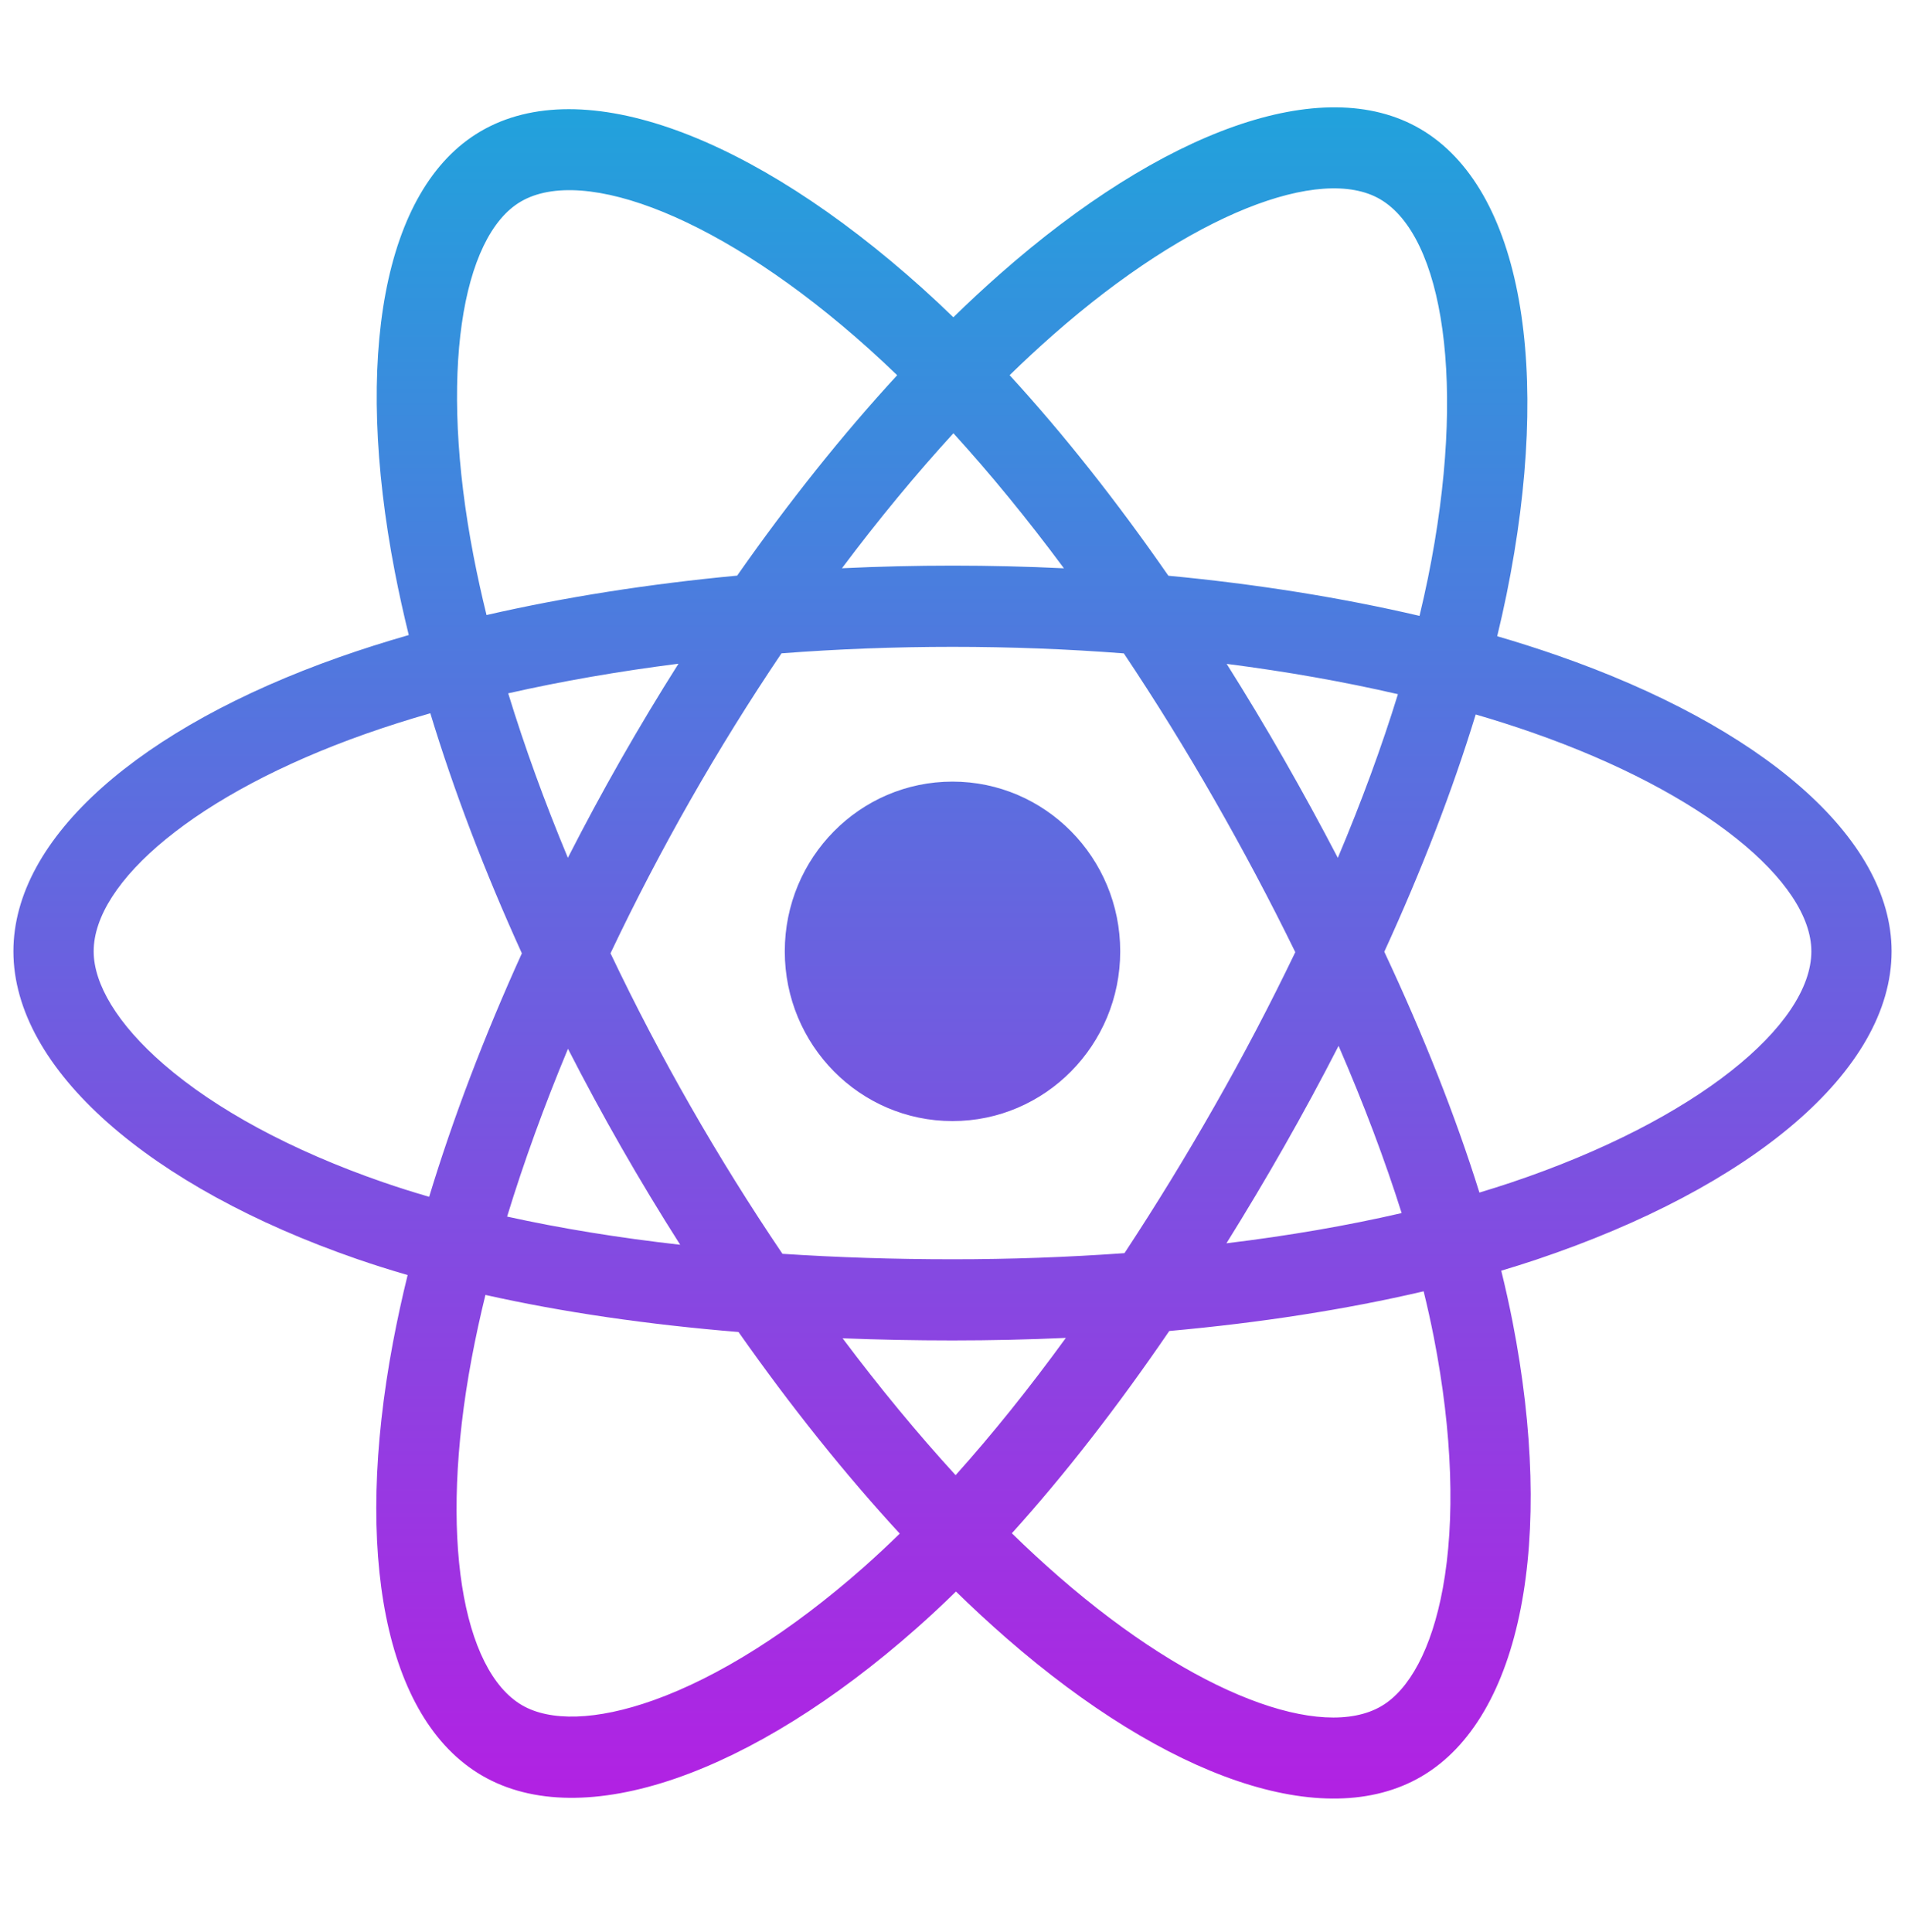 <svg width="71" height="72" viewBox="0 0 71 72" fill="none" xmlns="http://www.w3.org/2000/svg">
<path d="M58.054 24.427C57.309 24.168 56.558 23.928 55.801 23.708C55.928 23.182 56.045 22.663 56.149 22.153C57.855 13.774 56.739 7.024 52.931 4.802C49.279 2.671 43.307 4.893 37.275 10.205C36.681 10.729 36.1 11.268 35.532 11.823C35.152 11.454 34.766 11.093 34.373 10.739C28.051 5.059 21.715 2.666 17.911 4.895C14.262 7.032 13.182 13.377 14.717 21.318C14.87 22.104 15.043 22.887 15.235 23.664C14.338 23.922 13.472 24.197 12.644 24.489C5.233 27.103 0.5 31.201 0.5 35.451C0.5 39.841 5.581 44.244 13.3 46.914C13.926 47.13 14.557 47.329 15.193 47.513C14.986 48.35 14.803 49.194 14.643 50.041C13.179 57.844 14.322 64.04 17.961 66.163C21.719 68.356 28.027 66.103 34.168 60.669C34.666 60.228 35.153 59.774 35.629 59.307C36.244 59.907 36.875 60.49 37.521 61.054C43.471 66.235 49.346 68.326 52.981 66.197C56.736 63.998 57.956 57.342 56.372 49.245C56.247 48.61 56.107 47.979 55.952 47.351C56.395 47.219 56.83 47.082 57.254 46.94C65.279 44.249 70.5 39.9 70.5 35.451C70.5 31.186 65.614 27.06 58.054 24.427ZM56.313 44.068C55.931 44.196 55.538 44.319 55.138 44.44C54.252 41.602 53.056 38.584 51.593 35.466C52.989 32.422 54.139 29.443 55 26.624C55.716 26.833 56.411 27.054 57.081 27.288C63.559 29.544 67.51 32.88 67.51 35.451C67.51 38.19 63.242 41.744 56.313 44.068ZM53.439 49.832C54.139 53.413 54.239 56.65 53.775 59.181C53.358 61.455 52.52 62.971 51.483 63.578C49.277 64.871 44.559 63.191 39.472 58.761C38.87 58.236 38.283 57.694 37.712 57.136C39.684 54.954 41.655 52.416 43.579 49.598C46.963 49.294 50.16 48.797 53.06 48.119C53.199 48.687 53.326 49.258 53.439 49.832ZM24.364 63.355C22.209 64.125 20.493 64.147 19.455 63.542C17.247 62.253 16.329 57.279 17.581 50.606C17.73 49.817 17.9 49.033 18.092 48.254C20.959 48.896 24.133 49.358 27.525 49.636C29.462 52.394 31.49 54.929 33.534 57.148C33.1 57.574 32.655 57.988 32.201 58.391C29.485 60.794 26.763 62.498 24.364 63.355ZM14.268 44.051C10.854 42.87 8.035 41.336 6.103 39.661C4.367 38.157 3.491 36.663 3.491 35.451C3.491 32.872 7.291 29.582 13.629 27.346C14.398 27.075 15.203 26.819 16.038 26.579C16.914 29.462 18.063 32.477 19.45 35.525C18.045 38.618 16.88 41.681 15.995 44.598C15.415 44.43 14.839 44.248 14.268 44.051ZM17.652 20.736C16.337 13.933 17.21 8.801 19.409 7.513C21.751 6.142 26.929 8.098 32.387 13.002C32.743 13.322 33.093 13.649 33.438 13.982C31.404 16.192 29.394 18.709 27.474 21.45C24.182 21.759 21.031 22.255 18.133 22.919C17.955 22.196 17.794 21.468 17.652 20.736ZM47.847 28.281C47.163 27.085 46.453 25.904 45.718 24.739C47.952 25.025 50.092 25.404 52.101 25.868C51.498 27.825 50.746 29.87 49.861 31.967C49.214 30.725 48.542 29.496 47.847 28.281ZM35.534 16.145C36.913 17.657 38.294 19.345 39.653 21.177C36.897 21.045 34.136 21.045 31.38 21.175C32.74 19.361 34.133 17.675 35.534 16.145ZM23.141 28.302C22.454 29.507 21.796 30.729 21.165 31.965C20.294 29.875 19.549 27.82 18.941 25.836C20.938 25.384 23.068 25.014 25.287 24.733C24.544 25.906 23.829 27.096 23.141 28.302ZM25.351 46.385C23.058 46.126 20.896 45.775 18.9 45.335C19.518 43.315 20.279 41.217 21.169 39.082C21.802 40.319 22.463 41.541 23.153 42.747C23.862 43.986 24.597 45.201 25.351 46.385ZM35.616 54.971C34.199 53.423 32.785 51.711 31.404 49.87C32.745 49.923 34.111 49.95 35.5 49.95C36.927 49.95 38.337 49.918 39.725 49.855C38.362 51.73 36.986 53.444 35.616 54.971ZM49.889 38.973C50.825 41.131 51.613 43.219 52.24 45.204C50.21 45.673 48.019 46.05 45.71 46.33C46.45 45.144 47.166 43.942 47.859 42.726C48.563 41.49 49.24 40.239 49.889 38.973ZM45.269 41.214C44.208 43.078 43.088 44.907 41.91 46.697C39.777 46.85 37.639 46.926 35.5 46.925C33.322 46.925 31.203 46.856 29.162 46.722C27.954 44.936 26.812 43.104 25.741 41.231C24.674 39.367 23.678 37.464 22.754 35.523C23.676 33.583 24.669 31.678 25.732 29.813L25.732 29.814C26.794 27.948 27.927 26.124 29.126 24.346C31.208 24.186 33.342 24.104 35.5 24.104C37.667 24.104 39.805 24.187 41.886 24.348C43.073 26.124 44.198 27.941 45.259 29.797C46.325 31.658 47.332 33.554 48.276 35.481C47.341 37.427 46.338 39.34 45.269 41.214ZM51.437 7.423C53.781 8.791 54.693 14.308 53.22 21.542C53.126 22.003 53.02 22.474 52.906 22.95C50.001 22.272 46.848 21.767 43.546 21.454C41.623 18.682 39.63 16.162 37.629 13.981C38.153 13.469 38.69 12.971 39.239 12.487C44.407 7.936 49.237 6.139 51.437 7.423ZM35.5 29.126C38.952 29.126 41.751 31.958 41.751 35.451C41.751 38.945 38.952 41.776 35.5 41.776C32.048 41.776 29.249 38.945 29.249 35.451C29.249 31.958 32.048 29.126 35.5 29.126Z" fill="url(#paint0_linear_10_158)"/>
<defs>
<linearGradient id="paint0_linear_10_158" x1="35.5" y1="4" x2="35.5" y2="67.022" gradientUnits="userSpaceOnUse">
<stop stop-color="#21A2DC"/>
<stop offset="1" stop-color="#B221E3"/>
</linearGradient>
</defs>
</svg>

